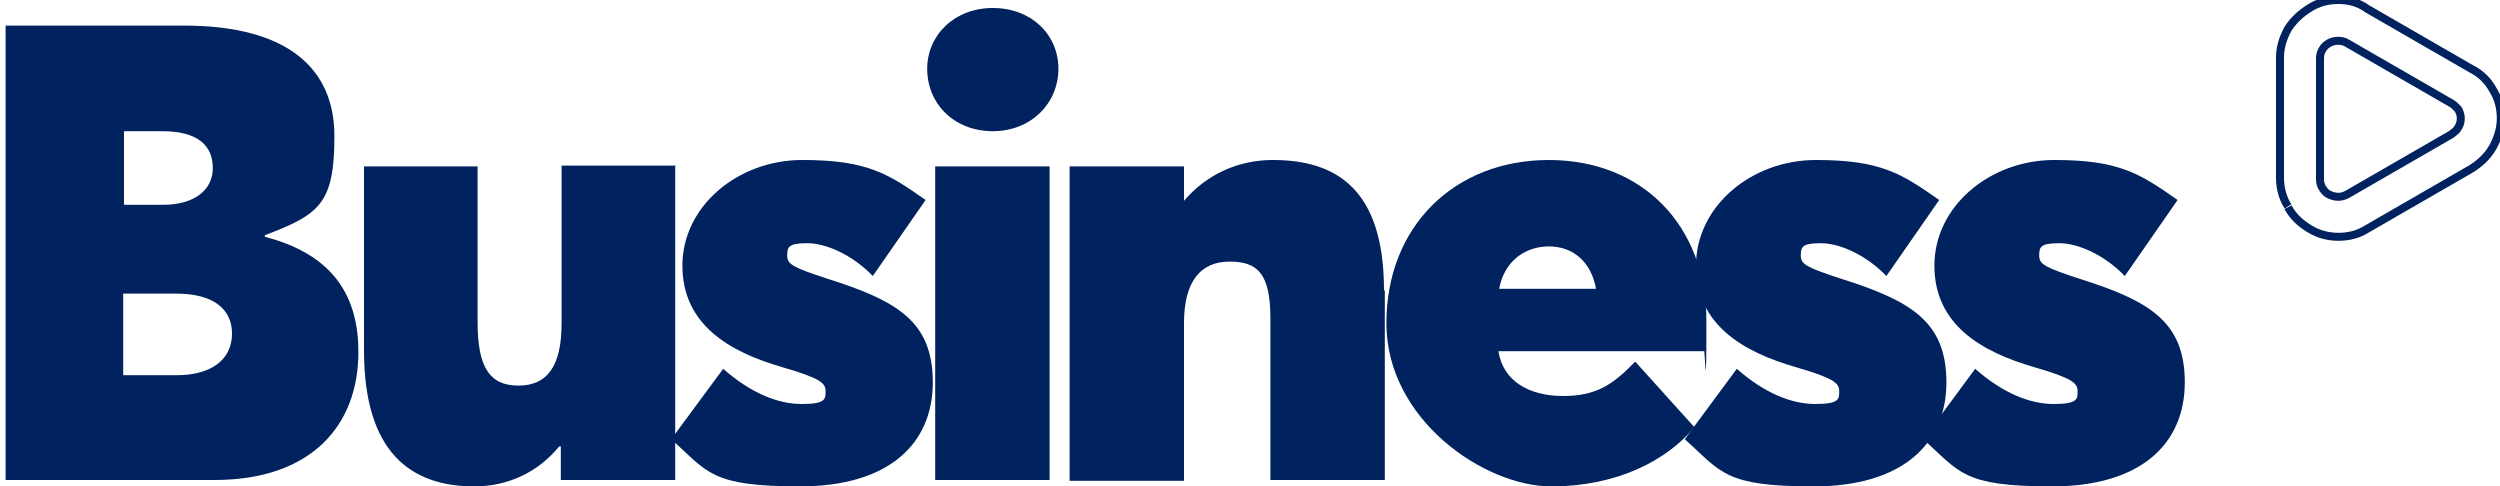 <?xml version="1.0" encoding="UTF-8"?>
<svg id="Isolation_Mode" xmlns="http://www.w3.org/2000/svg" version="1.1" viewBox="0 0 312.5 60.8">
  <!-- Generator: Adobe Illustrator 29.4.0, SVG Export Plug-In . SVG Version: 2.1.0 Build 152)  -->
  <defs>
    <style>
      .st0 {
        fill: #00225e;
      }

      .st1 {
        fill: none;
        stroke: #00225e;
        stroke-miterlimit: 10;
      }
    </style>
  </defs>
  <path class="st1" d="M286,25.9c.6,1.1,1.5,2,2.7,2.7,1.1.7,2.4,1,3.6,1,1.3,0,2.5-.3,3.6-1h0s13-7.5,13-7.5h0c1.1-.7,2-1.5,2.7-2.7.6-1.1,1-2.3,1-3.6,0-1.3-.3-2.5-1-3.6-.6-1.1-1.5-2-2.7-2.6h0l-13-7.5h0C294.8.3,293.6,0,292.3,0c-1.3,0-2.5.3-3.6,1-1.1.7-2,1.5-2.7,2.6-.6,1.1-1,2.3-1,3.6v15c0,1.3.3,2.5,1,3.6"/>
  <path class="st1" d="M291.1,24.3c-.4-.2-.6-.5-.8-.8,0,0,0,0,0,0-.2-.3-.3-.7-.3-1.1V7.3c0-.4.1-.8.3-1.1,0,0,0,0,0,0,.2-.4.5-.6.8-.8.4-.2.7-.3,1.2-.3.4,0,.8.1,1.1.3l13,7.5c.4.2.6.5.9.8,0,0,0,0,0,0,.2.4.3.7.3,1.1,0,.4-.1.8-.3,1.1h0c-.2.4-.5.6-.9.9l-13,7.5c-.4.2-.7.3-1.1.3-.4,0-.8-.1-1.2-.3"/>
  <g>
    <path class="st0" d="M44.8,44c0,9.2-5.9,16-18,16H.7V3.2h22.3c13,0,18.8,5.4,18.8,13.8s-1.8,9.8-8.7,12.4v.2c8.9,2.3,11.7,7.8,11.7,14.4ZM15.4,25.6h5c3.7,0,6.2-1.7,6.2-4.6s-2-4.6-6.3-4.6h-4.8v9.2ZM29,41.7c0-2.9-2.1-5-7-5h-6.6v10.2h6.7c4.1,0,6.9-1.8,6.9-5.2Z"/>
    <path class="st0" d="M84.4,20.8v39.2h-14.3v-4.2h-.2c-2.7,3.3-6.5,5-10.6,5-8,0-13.8-4.3-13.8-17v-23h14.2v19.5c0,5.6,1.5,7.9,5.1,7.9s5.4-2.4,5.4-7.8v-19.7h14.3Z"/>
    <path class="st0" d="M83.9,54.9l6.5-8.8c3.4,3,6.8,4.4,9.8,4.4s3-.6,3-1.6-.6-1.6-5.4-3c-6.6-1.9-12.5-5.3-12.5-12.7s6.9-13.2,15-13.2,10.7,1.7,15.4,5l-6.6,9.5c-2.5-2.6-5.8-4.1-8.2-4.1s-2.5.5-2.5,1.6,1,1.5,4.9,2.8c8.9,2.8,13.3,5.4,13.3,13s-5.4,13-16.6,13-11.5-1.8-16-5.8Z"/>
    <path class="st0" d="M115.9,8.6c0-4.2,3.4-7.6,8.2-7.6s8.2,3.3,8.2,7.6-3.4,7.8-8.2,7.8-8.2-3.4-8.2-7.8ZM116.9,20.8h14.3v39.2h-14.3V20.8Z"/>
    <path class="st0" d="M173.1,36.3v23.7h-14.3v-20.2c0-5.6-1.6-7.1-5.1-7.1s-5.7,2.3-5.7,7.7v19.7h-14.3V20.8h14.3v4.3h0c2.9-3.4,6.9-5.1,11.1-5.1,7.9,0,13.9,3.6,13.9,16.3Z"/>
    <path class="st0" d="M213,43.9h-25.7c.6,3.8,3.9,5.6,8.1,5.6s6.3-1.5,9-4.3l7.4,8.2c-3.4,4.1-9.6,7.4-17.9,7.4s-20.6-8.3-20.6-20.4,8.5-20.4,20.3-20.4,19.7,8.3,19.7,20.1-.2,2.9-.3,3.8ZM187.3,36.1h12.2c-.6-3.4-2.9-5.3-5.9-5.3s-5.6,1.9-6.2,5.3Z"/>
    <path class="st0" d="M210.6,54.9l6.5-8.8c3.4,3,6.8,4.4,9.8,4.4s3-.6,3-1.6-.6-1.6-5.4-3c-6.6-1.9-12.5-5.3-12.5-12.7s6.9-13.2,15-13.2,10.7,1.7,15.4,5l-6.6,9.5c-2.5-2.6-5.8-4.1-8.2-4.1s-2.5.5-2.5,1.6,1,1.5,4.9,2.8c8.9,2.8,13.3,5.4,13.3,13s-5.4,13-16.6,13-11.5-1.8-16-5.8Z"/>
    <path class="st0" d="M240.4,54.9l6.5-8.8c3.4,3,6.8,4.4,9.8,4.4s3-.6,3-1.6-.6-1.6-5.4-3c-6.6-1.9-12.5-5.3-12.5-12.7s6.9-13.2,15-13.2,10.7,1.7,15.4,5l-6.6,9.5c-2.5-2.6-5.8-4.1-8.2-4.1s-2.5.5-2.5,1.6,1,1.5,4.9,2.8c8.9,2.8,13.3,5.4,13.3,13s-5.4,13-16.6,13-11.5-1.8-16-5.8Z"/>
  </g>
</svg>